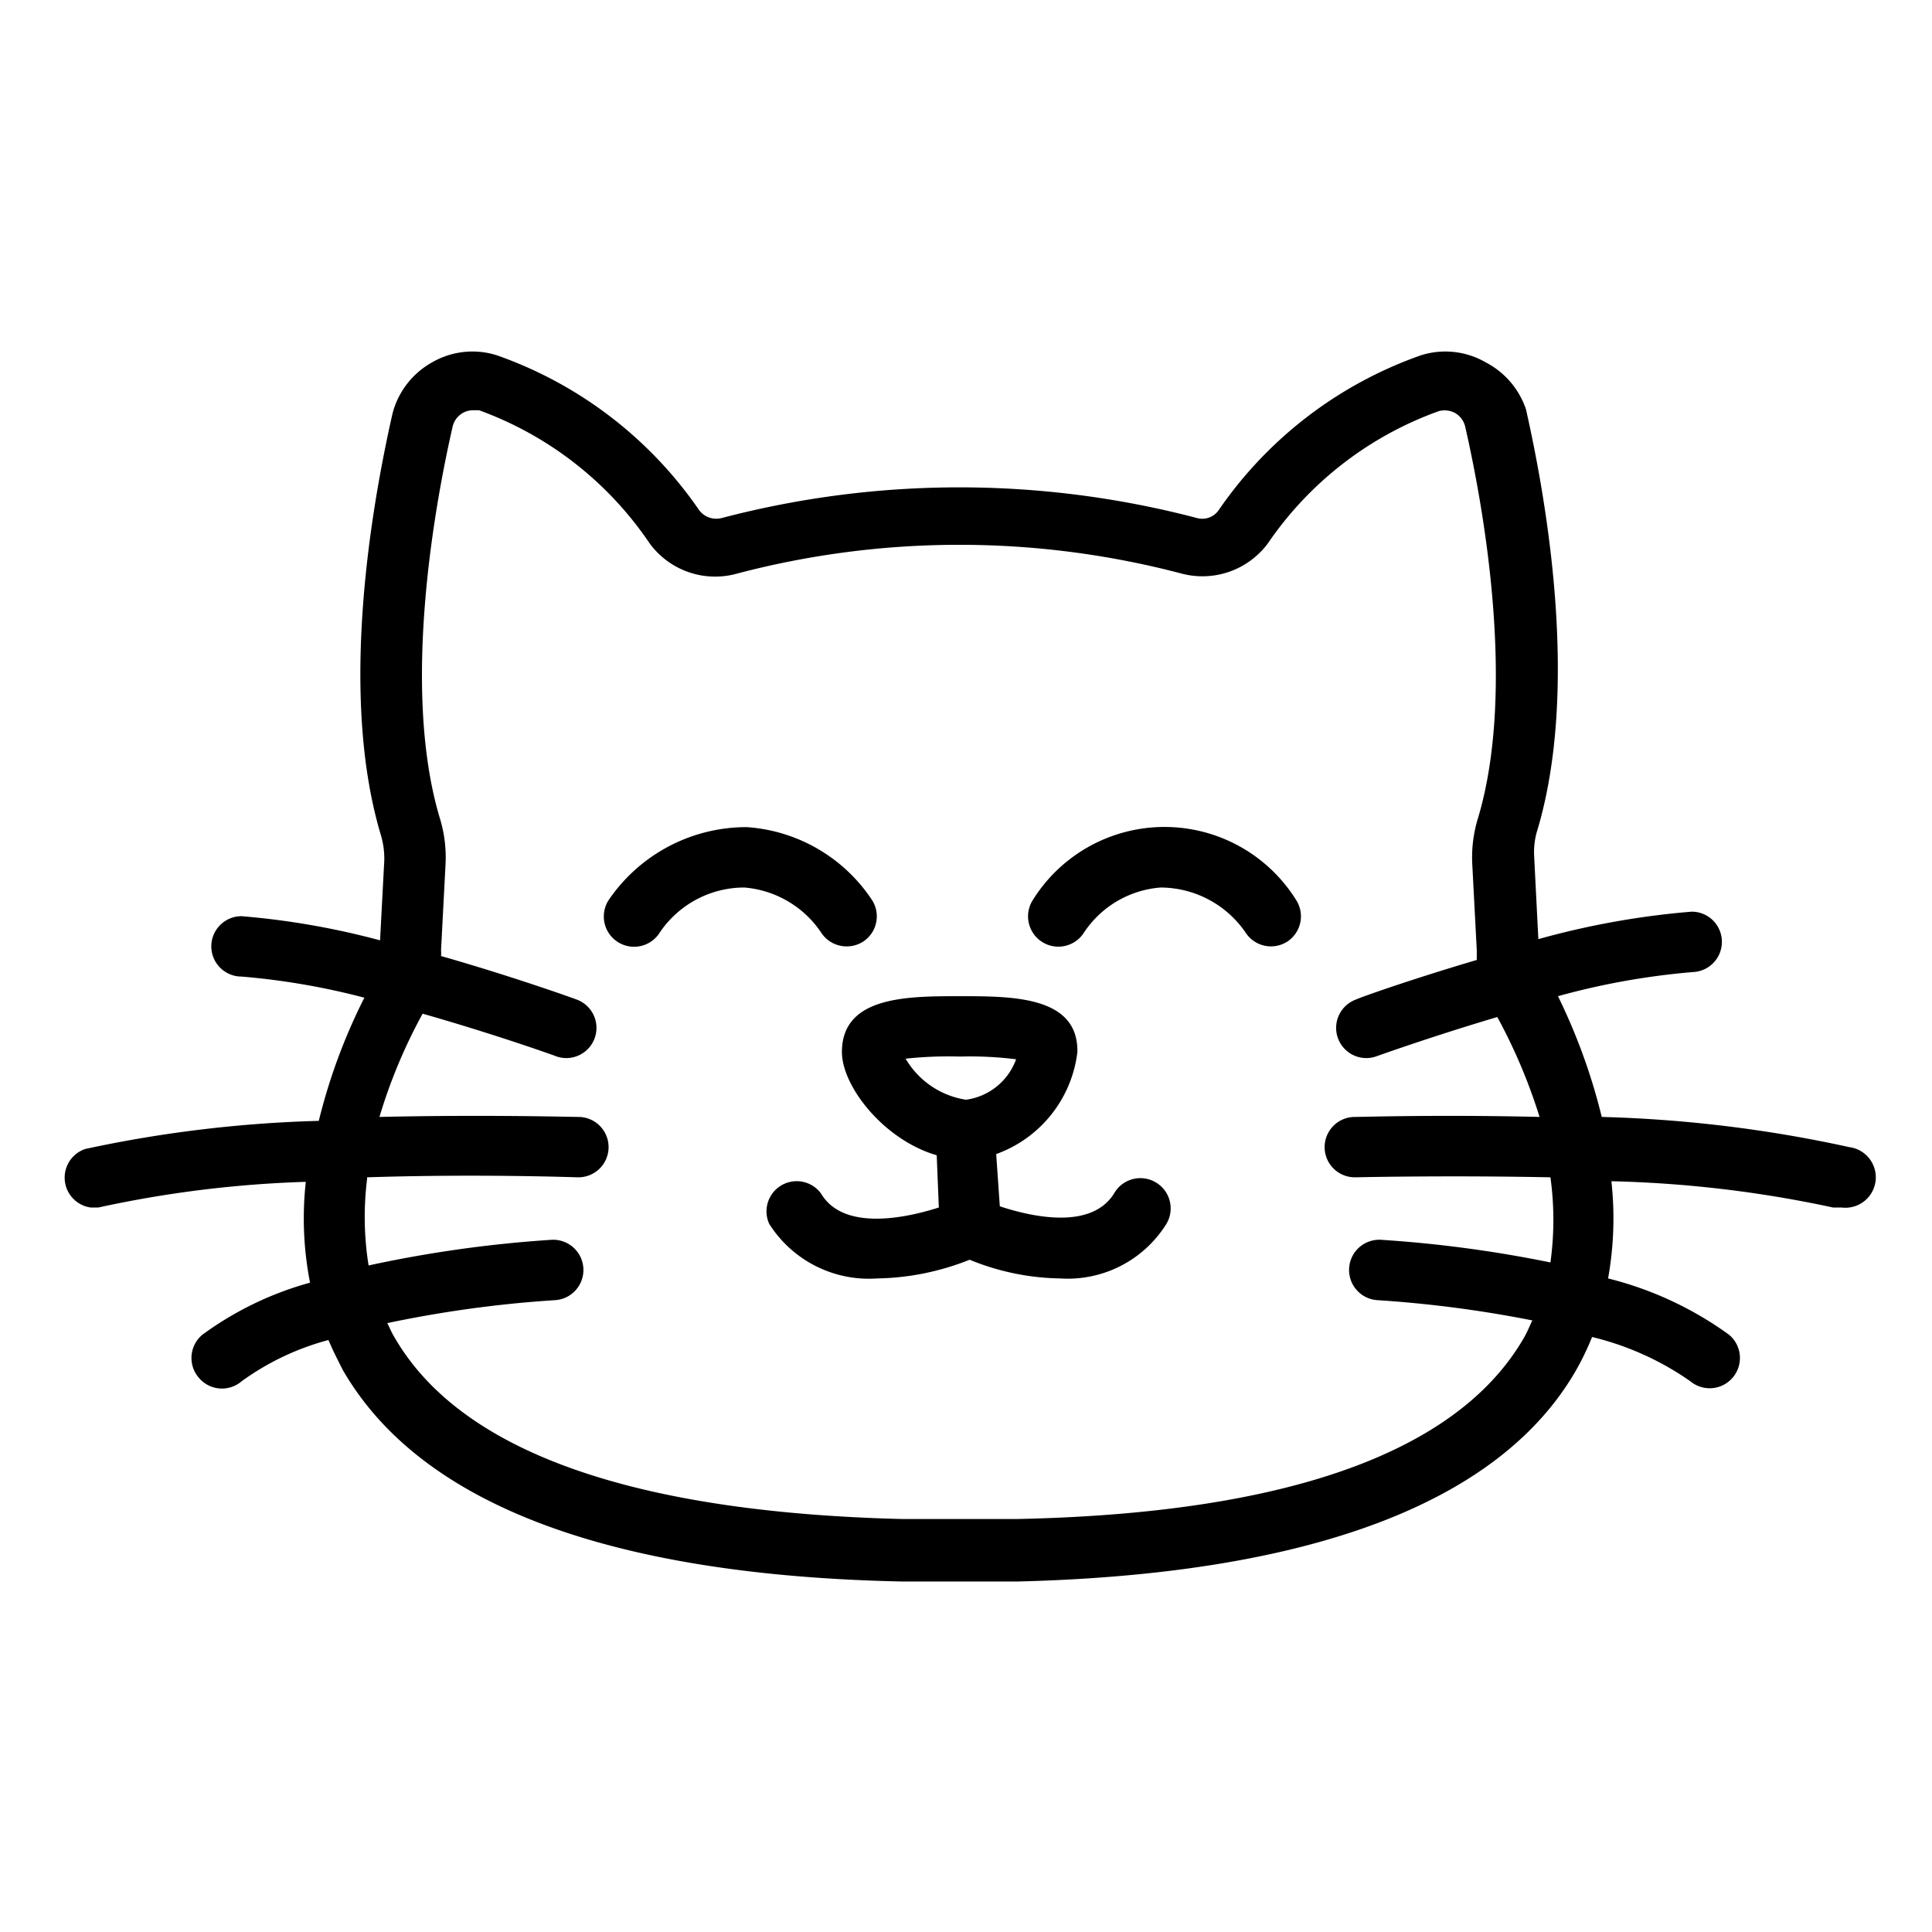 <?xml version="1.0" encoding="UTF-8"?> <svg xmlns="http://www.w3.org/2000/svg" id="Outline_Expand" data-name="Outline Expand" viewBox="0 0 64 64"><title>Cat</title><path d="M27.89,34.85c0,1.14,1.39,2.91,3.14,3.42L31.1,40c-1.06.34-3.15.8-3.9-.46a1,1,0,0,0-1.72,1,3.91,3.91,0,0,0,3.58,1.81,8.59,8.59,0,0,0,3.06-.62,8.19,8.19,0,0,0,3,.62,3.85,3.85,0,0,0,3.52-1.81,1,1,0,0,0-.35-1.37,1,1,0,0,0-1.37.34c-.76,1.27-2.8.78-3.8.45L33,38.23a4.11,4.11,0,0,0,2.69-3.38C35.72,33,33.55,33,31.8,33S27.89,33,27.89,34.85ZM31.8,35a12.4,12.4,0,0,1,1.86.09A2.06,2.06,0,0,1,32,36.43a2.81,2.81,0,0,1-2-1.36A13.33,13.33,0,0,1,31.8,35ZM20.16,29.82a5.52,5.52,0,0,1,4.58-2.42,5.41,5.41,0,0,1,4.15,2.42,1,1,0,0,1-.31,1.38,1,1,0,0,1-.53.15,1,1,0,0,1-.85-.46,3.4,3.4,0,0,0-2.54-1.49,3.38,3.38,0,0,0-2.81,1.5,1,1,0,0,1-1.69-1.08Zm14.05,0a5.14,5.14,0,0,1,8.73,0,1,1,0,0,1-.31,1.38,1,1,0,0,1-.53.15,1,1,0,0,1-.84-.46,3.43,3.43,0,0,0-2.81-1.49,3.35,3.35,0,0,0-2.54,1.49,1,1,0,0,1-1.7-1.07ZM3,40l.26,0a37.53,37.53,0,0,1,6.87-.85,11.09,11.09,0,0,0,.14,3.34,10.93,10.93,0,0,0-3.56,1.72,1,1,0,0,0-.14,1.41A1,1,0,0,0,8,45.76a8.68,8.68,0,0,1,2.88-1.37c.14.33.3.65.48,1,2.56,4.43,8.79,6.8,18.55,7h3.78c9.73-.24,16-2.61,18.52-7a9.2,9.2,0,0,0,.53-1.1A9.57,9.57,0,0,1,56,45.76a1,1,0,0,0,1.41-.14,1,1,0,0,0-.14-1.41,11.59,11.59,0,0,0-4-1.86,11.29,11.29,0,0,0,.11-3.22,39,39,0,0,1,7.34.87L61,40a1,1,0,0,0,.26-2,43.56,43.56,0,0,0-8.2-1,19.71,19.71,0,0,0-1.45-4,24.34,24.34,0,0,1,4.48-.8,1,1,0,0,0,.95-1,1,1,0,0,0-1-1,27.09,27.09,0,0,0-5.08.91l-.14-2.76a2.45,2.45,0,0,1,.11-.86c1.37-4.6.35-10.7-.38-13.93A2.74,2.74,0,0,0,49.21,12a2.67,2.67,0,0,0-2.14-.23,13.58,13.58,0,0,0-6.7,5.13.66.66,0,0,1-.72.26,31,31,0,0,0-15.74,0,.71.71,0,0,1-.75-.26,13.58,13.58,0,0,0-6.7-5.13,2.67,2.67,0,0,0-2.14.23A2.72,2.72,0,0,0,13,13.71c-.73,3.23-1.76,9.33-.39,13.93a2.74,2.74,0,0,1,.12.86l-.14,2.65A25.79,25.79,0,0,0,8,30.35a1,1,0,0,0-1,1,1,1,0,0,0,1,1,23.65,23.65,0,0,1,4.07.7,19.15,19.15,0,0,0-1.51,4.08,42,42,0,0,0-7.73.93A1,1,0,0,0,3,40Zm9.16-1c3.69-.12,6.89,0,7,0a1,1,0,0,0,1-1,1,1,0,0,0-1-1c-.23,0-3.13-.08-6.59,0A17.53,17.53,0,0,1,14,33.58c2.39.68,4.38,1.39,4.42,1.41a1,1,0,0,0,.34.06,1,1,0,0,0,.34-1.94c-.16-.06-2.11-.76-4.49-1.44a1.08,1.08,0,0,0,0-.19l.15-2.87a4.42,4.42,0,0,0-.2-1.54c-1.28-4.32-.13-10.47.43-12.92a.71.71,0,0,1,.34-.47.69.69,0,0,1,.34-.09l.2,0A11.59,11.59,0,0,1,21.52,18a2.69,2.69,0,0,0,2.9,1,28.91,28.91,0,0,1,14.72,0A2.7,2.7,0,0,0,42,18a11.59,11.59,0,0,1,5.66-4.38.74.74,0,0,1,.54.06.71.71,0,0,1,.34.47c.56,2.45,1.71,8.6.43,12.92a4.42,4.42,0,0,0-.2,1.54l.15,2.87c0,.11,0,.21,0,.32-2.17.64-3.89,1.25-4,1.31a1,1,0,0,0,.34,1.94,1,1,0,0,0,.34-.06s1.81-.65,4-1.3A18.3,18.3,0,0,1,51,37c-3.25-.08-5.9,0-6.12,0a1,1,0,1,0,0,2c.06,0,3-.07,6.48,0a10.26,10.26,0,0,1,0,2.82,41.26,41.26,0,0,0-5.61-.75,1,1,0,0,0-1.06,1,1,1,0,0,0,.95,1,39.58,39.58,0,0,1,5.12.67c-.09.19-.17.39-.28.58-2.19,3.79-7.85,5.82-16.82,6H29.91c-9-.22-14.65-2.25-16.83-6-.1-.16-.17-.33-.25-.49a38.86,38.86,0,0,1,5.55-.76,1,1,0,1,0-.11-2,41.06,41.06,0,0,0-6.06.85A10.16,10.16,0,0,1,12.16,39.06Z"></path></svg> 
